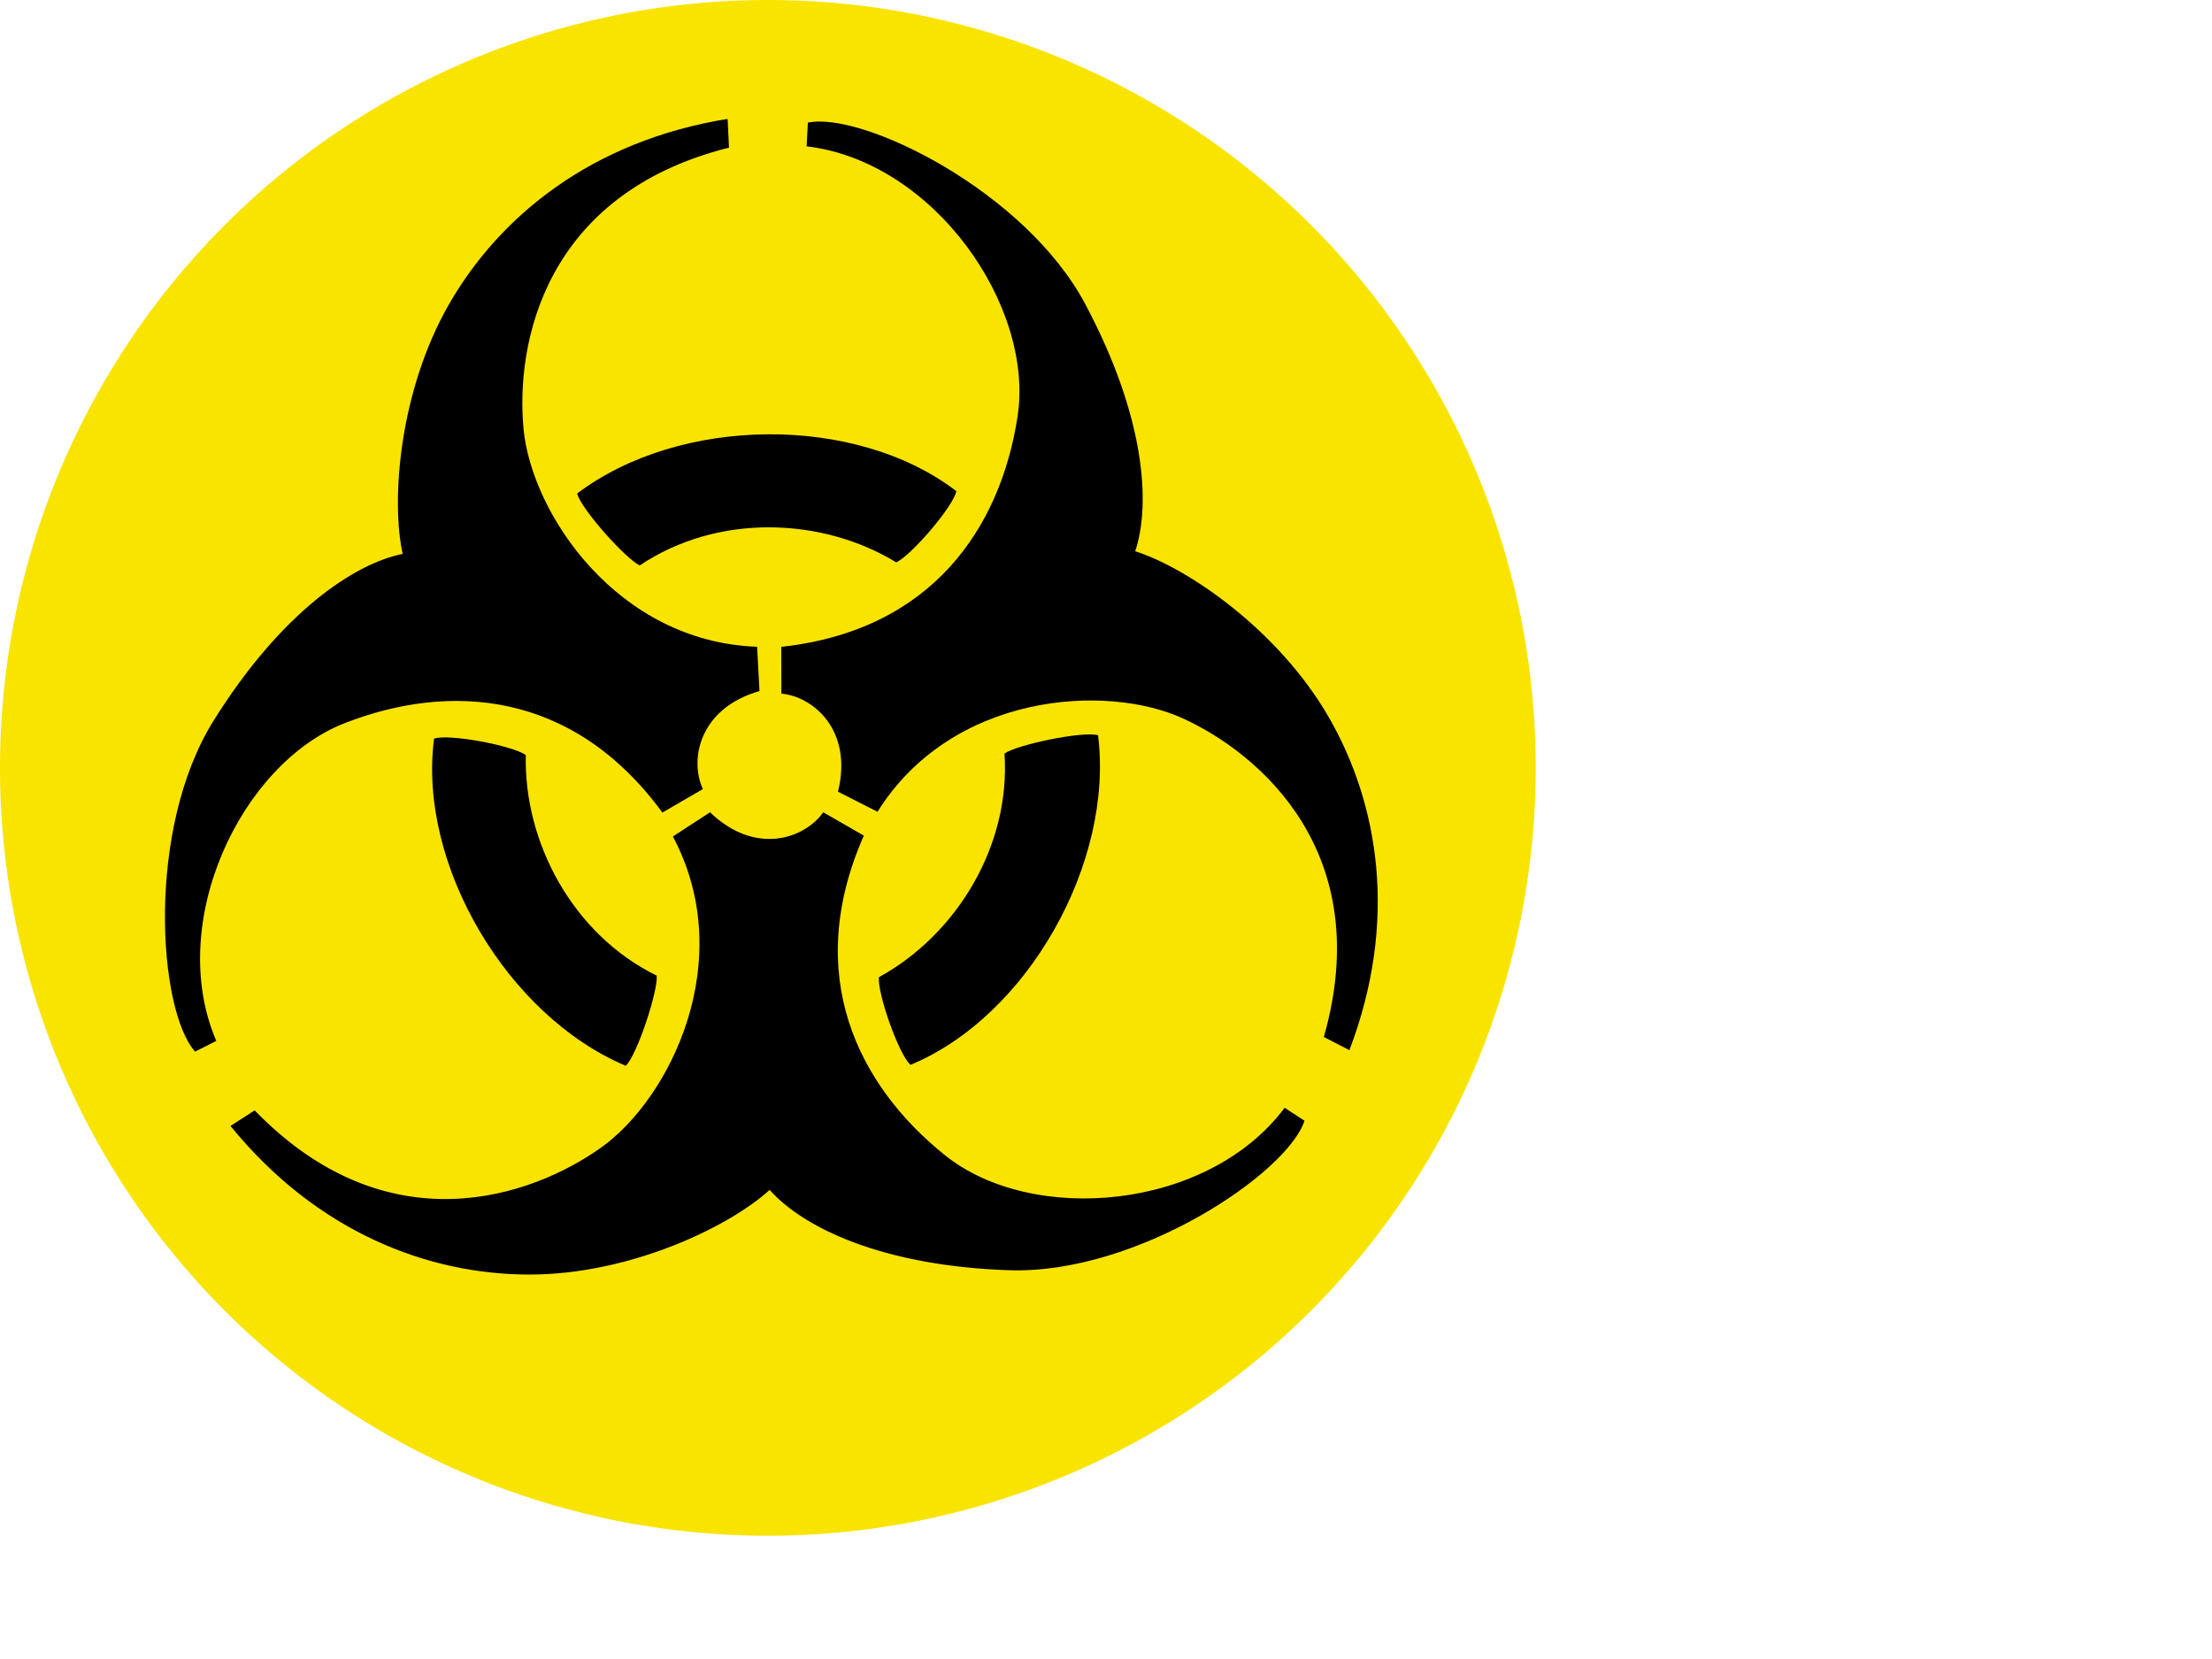 <?xml version="1.0"?><svg width="640" height="480" xmlns="http://www.w3.org/2000/svg">
 <g>
  <title>Layer 1</title>
  <path fill="#f9e400" fill-rule="nonzero" d="m444.332,222.166a222.166,222.166 0 1 1-444.332,0a222.166,222.166 0 1 1444.332,0z" id="path3617"/>
  <g fill="#000000" id="g3609">
   <path fill="#000000" id="path8" d="m125.592,213.7c4.324,-1.491 22.96,2.087 26.539,4.771c-0.596,25.197 13.568,51.885 37.87,63.812c0.447,4.175 -5.517,22.663 -8.946,26.091c-34.291,-14.462 -60.234,-58.295 -55.463,-94.674l0,0z"/>
   <path fill="#000000" id="path10" d="m263.442,308.093c-3.453,-2.999 -9.672,-20.929 -9.138,-25.369c22.12,-12.082 38.15,-37.692 36.329,-64.702c3.392,-2.475 22.384,-6.555 27.067,-5.299c4.623,36.928 -20.368,81.312 -54.258,95.37z"/>
   <path fill="#000000" id="path12" d="m276.702,142.103c-0.87,4.49 -13.289,18.84 -17.401,20.598c-21.523,-13.115 -51.718,-14.192 -74.198,0.89c-3.839,-1.7 -16.869,-16.107 -18.123,-20.792c29.669,-22.467 80.601,-23.017 109.722,-0.696z"/>
   <path fill="#000000" id="path14" d="m194.684,242.017l10.75,-7c13.25,12.75 27.5,7.5 32.75,0l11.75,6.75c-17.75,40.25 -1.75,72.25 23.5,92.5c25.25,20.25 76,16 98.25,-13.75l5.75,3.75c-5,15.25 -48.5,44.5 -85.5,43.25c-37,-1.25 -59.75,-12.5 -69.25,-23.25c-11.75,10.75 -40.5,24.5 -69.5,24.5c-29,0 -61.25,-12 -86.5,-43l7,-4.5c38.5,39.75 80.25,25 100.25,10.75c20,-14.25 39.75,-54.25 20.75,-90z"/>
   <path fill="#000000" id="path16" d="m253.893,234.871l-11.438,-5.81c4.418,-17.851 -7.254,-27.566 -16.375,-28.362l-0.029,-13.551c43.732,-4.754 63.445,-34.61 68.357,-66.602c4.912,-31.992 -24.143,-73.818 -61.032,-78.213l0.372,-6.854c15.707,-3.295 62.789,19.753 80.206,52.421c17.417,32.668 19.05,57.994 14.489,71.597c15.186,4.801 41.469,22.824 55.969,47.938c14.5,25.115 20.232,59.045 6.01,96.411l-7.396,-3.812c15.174,-53.217 -18.475,-81.999 -40.815,-92.194c-22.34,-10.195 -66.857,-7.299 -88.318,27.031z"/>
   <path fill="#000000" id="path18" d="m219.055,187.126l0.688,12.811c-17.668,5.099 -20.248,20.065 -16.376,28.361l-11.721,6.801c-25.983,-35.496 -61.696,-37.64 -91.856,-25.897c-30.162,11.742 -51.858,57.817 -37.219,91.962l-6.122,3.104c-10.707,-11.955 -14.288,-64.253 5.294,-95.671c19.584,-31.417 40.7,-45.494 54.761,-48.346c-3.435,-15.552 -0.968,-47.325 13.531,-72.44c14.5,-25.114 41.018,-47.044 80.488,-53.41l0.398,8.312c-53.674,13.468 -61.776,56.999 -59.436,81.444c2.343,24.445 27.108,61.549 67.57,62.969z"/>
  </g>
 </g>
</svg>